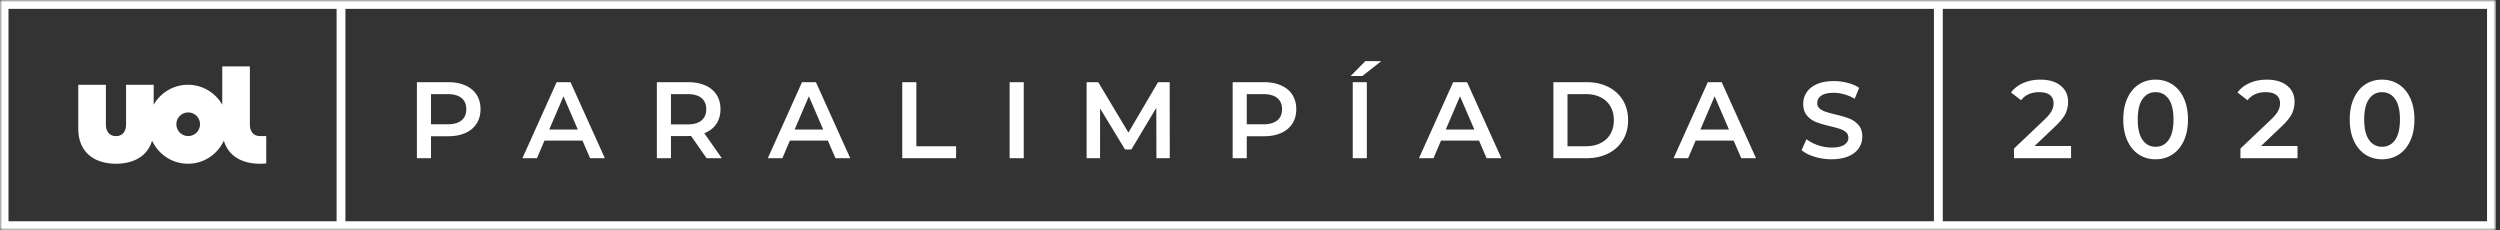 <svg xmlns="http://www.w3.org/2000/svg" xmlns:xlink="http://www.w3.org/1999/xlink" viewBox="0 0 565 52" ><rect x="0" y="0" width="565" height="52" fill="#333333" stroke="none"/><defs><path id="a" d="M0 52h564.08V0H0z"/></defs><g fill="none" fill-rule="evenodd"><path d="M42.48 25.41a2.67 2.67 0 11.001 5.339 2.67 2.67 0 01-.001-5.339M26.21 37c3.96 0 7.12-1.68 8.16-5.22 1.41 3.08 4.5 5.22 8.11 5.22 3.61 0 6.7-2.14 8.11-5.22 1.04 3.55 4.2 5.22 8.16 5.22.49 0 .96-.03 1.42-.08v-6.17h-1.42c-1.37 0-2.28-.93-2.28-2.66V15h-6.24v8.67c-1.54-2.69-4.43-4.51-7.75-4.51-3.32 0-6.21 1.82-7.75 4.51v-4.51h-6.24v8.93c0 1.74-.91 2.67-2.28 2.67-1.37 0-2.28-.93-2.28-2.67v-8.93h-6.24v9.89c0 5.42 3.67 7.95 8.52 7.95M484.22 22.38c.73-1.03 1.7-1.55 2.94-1.55 1.25 0 2.24.52 2.96 1.55.73 1.03 1.09 2.58 1.09 4.62s-.36 3.59-1.09 4.62c-.72 1.03-1.71 1.55-2.96 1.55-1.23 0-2.21-.52-2.94-1.55s-1.09-2.58-1.09-4.62.36-3.59 1.09-4.62m-.81 12.56c1.1.71 2.35 1.06 3.75 1.06s2.65-.35 3.76-1.06c1.11-.71 1.98-1.74 2.61-3.1.63-1.36.95-2.97.95-4.84 0-1.87-.32-3.48-.95-4.84-.63-1.36-1.5-2.39-2.61-3.1-1.11-.71-2.36-1.06-3.76-1.06s-2.65.35-3.75 1.06c-1.1.71-1.97 1.74-2.6 3.1-.63 1.36-.95 2.97-.95 4.84 0 1.87.32 3.48.95 4.84.63 1.36 1.5 2.39 2.6 3.1M460.86 20.83c1.06 0 1.87.22 2.42.65.55.44.83 1.06.83 1.88 0 .55-.13 1.1-.41 1.66-.28.56-.81 1.21-1.59 1.96l-6.95 6.6v2.17h12.9V33h-8.25l4.68-4.45c1.13-1.07 1.9-2.01 2.3-2.85.4-.84.6-1.73.6-2.68 0-1.55-.57-2.77-1.7-3.67-1.13-.9-2.65-1.35-4.55-1.35-1.44 0-2.73.25-3.89.76-1.16.51-2.08 1.22-2.76 2.14l2.27 1.75c.95-1.21 2.32-1.82 4.1-1.82" fill="#FFF"/><mask id="b" fill="#fff"><use xlink:href="#a"/></mask><path d="M439.07 50h123V2h-123v48zm-361 0h359V2h-359v48zM1.92 50h74.15V2H1.92v48zM439.07 0H0v52H564.08V0H439.07z" fill="#FFF" mask="url(#b)"/><path d="M535.4 22.38c.73-1.03 1.7-1.55 2.94-1.55 1.25 0 2.24.52 2.96 1.55.73 1.03 1.09 2.58 1.09 4.62s-.37 3.59-1.09 4.62c-.72 1.03-1.71 1.55-2.96 1.55-1.23 0-2.21-.52-2.94-1.55s-1.09-2.58-1.09-4.62.36-3.59 1.09-4.62m-.81 12.56c1.1.71 2.35 1.06 3.75 1.06s2.65-.35 3.76-1.06c1.11-.71 1.98-1.74 2.61-3.1.63-1.36.95-2.97.95-4.84 0-1.87-.32-3.48-.95-4.84-.63-1.36-1.5-2.39-2.61-3.1-1.11-.71-2.36-1.06-3.76-1.06s-2.65.35-3.75 1.06c-1.1.71-1.97 1.74-2.6 3.1-.63 1.36-.95 2.97-.95 4.84 0 1.87.32 3.48.95 4.84.63 1.36 1.5 2.39 2.6 3.1M512.04 20.83c1.06 0 1.87.22 2.42.65.55.44.83 1.06.83 1.88 0 .55-.13 1.1-.41 1.66-.28.56-.81 1.21-1.59 1.96l-6.95 6.6v2.17h12.9V33h-8.25l4.68-4.45c1.13-1.07 1.9-2.01 2.3-2.85.4-.84.6-1.73.6-2.68 0-1.55-.57-2.77-1.7-3.67-1.13-.9-2.65-1.35-4.55-1.35-1.44 0-2.73.25-3.89.76-1.16.51-2.08 1.22-2.76 2.14l2.27 1.75c.95-1.21 2.32-1.82 4.1-1.82M97.407 21.27h3.73c1.391 0 2.446.296 3.166.885.719.589 1.08 1.43 1.08 2.527 0 1.097-.361 1.939-1.08 2.527-.72.59-1.775.884-3.166.884h-3.73V21.27zm0 9.522h3.877c1.489 0 2.786-.245 3.89-.736 1.104-.49 1.951-1.198 2.54-2.122.589-.924.883-2.008.883-3.252 0-1.26-.294-2.347-.883-3.264-.589-.916-1.436-1.62-2.54-2.11-1.104-.49-2.401-.736-3.89-.736h-7.067V35.75h3.19v-4.958zM127.344 21.762l3.24 7.509h-6.454l3.215-7.509zm-4.293 10.012h8.587l1.719 3.975h3.338l-7.755-17.177h-3.141l-7.73 17.177h3.288l1.694-3.975zM151.638 21.27h3.73c1.391 0 2.446.296 3.166.885.719.589 1.08 1.43 1.08 2.527 0 1.097-.361 1.943-1.08 2.54-.72.598-1.775.896-3.166.896h-3.73V21.27zm0 9.474h3.877c.295 0 .516-.008.663-.025l3.509 5.03h3.435l-3.95-5.643c1.177-.458 2.081-1.153 2.711-2.086.63-.933.945-2.045.945-3.338 0-1.26-.294-2.347-.883-3.264-.589-.916-1.436-1.62-2.54-2.11-1.104-.49-2.401-.736-3.89-.736h-7.067V35.75h3.19v-5.006zM182.803 21.762l3.239 7.509h-6.453l3.214-7.509zm-4.294 10.012h8.588l1.718 3.975h3.338l-7.755-17.177h-3.141l-7.73 17.177h3.289l1.693-3.975zM216.077 33.05h-8.98V18.571h-3.19V35.75h12.17zM228.177 35.75h3.19V18.572h-3.19zM248.617 24.51l5.644 9.276h1.423l5.643-9.422.024 11.385h3.02l-.025-17.177h-2.625l-6.7 11.386-6.821-11.386h-2.626V35.75h3.042zM281.769 21.27h3.729c1.39 0 2.446.296 3.167.885.719.589 1.079 1.43 1.079 2.527 0 1.097-.36 1.939-1.08 2.527-.72.59-1.775.884-3.166.884h-3.73V21.27zm0 9.522h3.877c1.488 0 2.785-.245 3.89-.736 1.103-.49 1.95-1.198 2.539-2.122.59-.924.883-2.008.883-3.252 0-1.26-.293-2.347-.883-3.264-.59-.916-1.436-1.62-2.54-2.11-1.104-.49-2.401-.736-3.89-.736h-7.066V35.75h3.19v-4.958zM305.718 35.749h3.19V18.571h-3.19zM312.172 13.812h-3.607l-3.313 3.36h2.65zM329.963 21.762l3.24 7.509h-6.455l3.215-7.509zm-4.295 10.012h8.59l1.717 3.975h3.338l-7.755-17.177h-3.14l-7.73 17.177h3.288l1.692-3.975zM354.256 33.05V21.271h4.171c1.26 0 2.368.242 3.325.724.957.483 1.693 1.17 2.21 2.062.514.891.772 1.926.772 3.103 0 1.178-.258 2.213-.773 3.105-.516.891-1.252 1.58-2.209 2.061-.957.483-2.065.724-3.325.724h-4.17zm9.202 1.632c1.423-.712 2.527-1.718 3.313-3.019.785-1.3 1.177-2.8 1.177-4.503 0-1.7-.392-3.202-1.177-4.503-.786-1.3-1.89-2.306-3.313-3.018-1.424-.71-3.052-1.068-4.884-1.068h-7.508V35.75h7.508c1.832 0 3.46-.355 4.884-1.067zM387.507 21.762l3.24 7.509h-6.455l3.215-7.509zm-4.295 10.012h8.59l1.717 3.975h3.338l-7.755-17.177h-3.14l-7.73 17.177h3.288l1.692-3.975zM416.793 32.73c-.63.41-1.583.614-2.858.614a9.4 9.4 0 01-3.08-.527c-1.023-.352-1.886-.806-2.589-1.361l-1.105 2.478c.72.62 1.697 1.12 2.933 1.496a13.08 13.08 0 003.841.565c1.504 0 2.781-.23 3.828-.687 1.047-.458 1.828-1.071 2.343-1.841a4.526 4.526 0 00.773-2.576c0-1.112-.29-1.996-.87-2.65a5.363 5.363 0 00-2.099-1.46c-.818-.32-1.865-.626-3.14-.921a29.597 29.597 0 01-2.209-.613c-.54-.18-.987-.425-1.338-.737-.352-.31-.528-.711-.528-1.202 0-.703.307-1.267.92-1.693.614-.425 1.55-.638 2.81-.638.77 0 1.562.114 2.381.344a9.932 9.932 0 012.355 1.006l1.006-2.48c-.736-.49-1.61-.866-2.625-1.128a12.371 12.371 0 00-3.093-.392c-1.505 0-2.776.229-3.815.687-1.039.458-1.816 1.075-2.33 1.853a4.579 4.579 0 00-.775 2.589c0 1.129.291 2.024.871 2.686a5.237 5.237 0 002.086 1.46c.811.312 1.87.622 3.178.933.933.229 1.67.433 2.21.614.54.18.984.429 1.336.748.352.319.528.724.528 1.215 0 .67-.315 1.21-.945 1.619" fill="#FFF" mask="url(#b)"/></g></svg>
